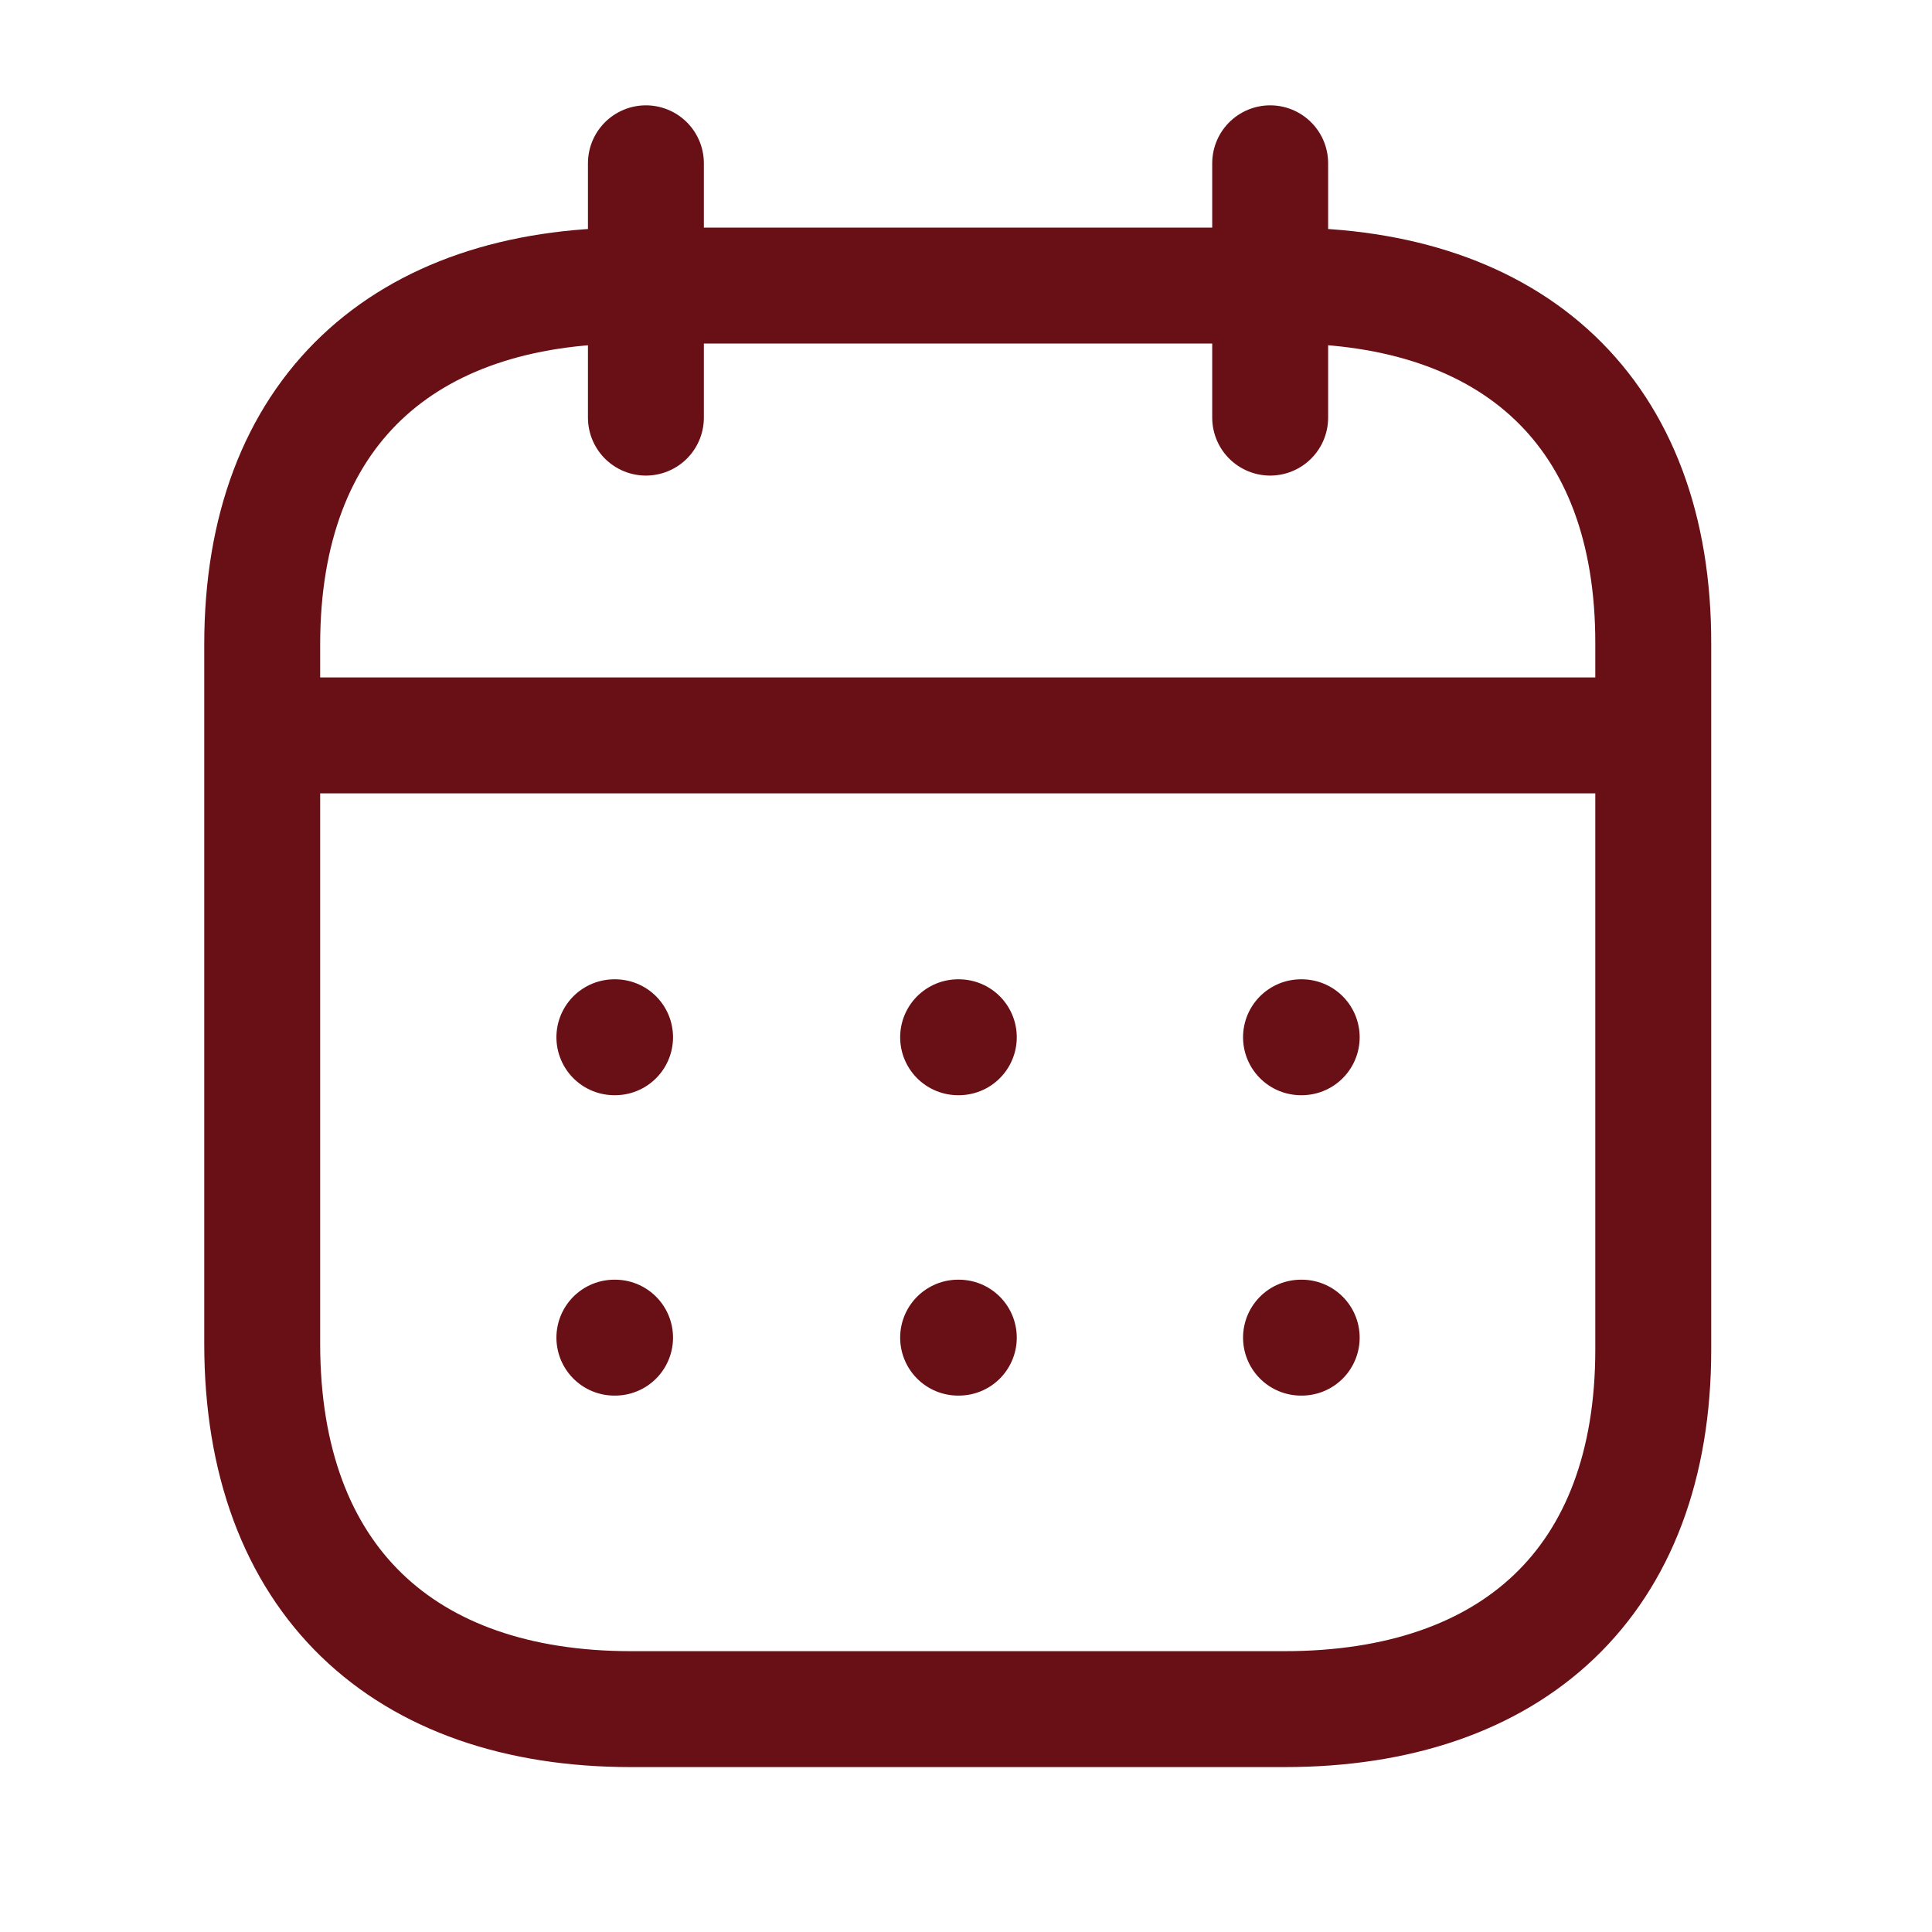 <svg width="25" height="25" viewBox="0 0 25 25" fill="none" xmlns="http://www.w3.org/2000/svg">
<path d="M3.485 9.516H21.309" stroke="#681016" stroke-width="1.5" stroke-linecap="round" stroke-linejoin="round"/>
<path d="M16.835 13.422H16.844" stroke="#681016" stroke-width="1.5" stroke-linecap="round" stroke-linejoin="round"/>
<path d="M12.398 13.422H12.407" stroke="#681016" stroke-width="1.5" stroke-linecap="round" stroke-linejoin="round"/>
<path d="M7.95 13.422H7.959" stroke="#681016" stroke-width="1.5" stroke-linecap="round" stroke-linejoin="round"/>
<path d="M16.835 17.309H16.844" stroke="#681016" stroke-width="1.5" stroke-linecap="round" stroke-linejoin="round"/>
<path d="M12.398 17.309H12.407" stroke="#681016" stroke-width="1.5" stroke-linecap="round" stroke-linejoin="round"/>
<path d="M7.95 17.309H7.959" stroke="#681016" stroke-width="1.5" stroke-linecap="round" stroke-linejoin="round"/>
<path d="M16.436 2.113V5.404" stroke="#681016" stroke-width="1.5" stroke-linecap="round" stroke-linejoin="round"/>
<path d="M8.358 2.113V5.404" stroke="#681016" stroke-width="1.5" stroke-linecap="round" stroke-linejoin="round"/>
<path fill-rule="evenodd" clip-rule="evenodd" d="M16.631 3.695H8.164C5.227 3.695 3.393 5.331 3.393 8.338V17.388C3.393 20.442 5.227 22.116 8.164 22.116H16.622C19.567 22.116 21.393 20.471 21.393 17.464V8.338C21.402 5.331 19.577 3.695 16.631 3.695Z" stroke="#681016" stroke-width="1.5" stroke-linecap="round" stroke-linejoin="round"/>
</svg>
